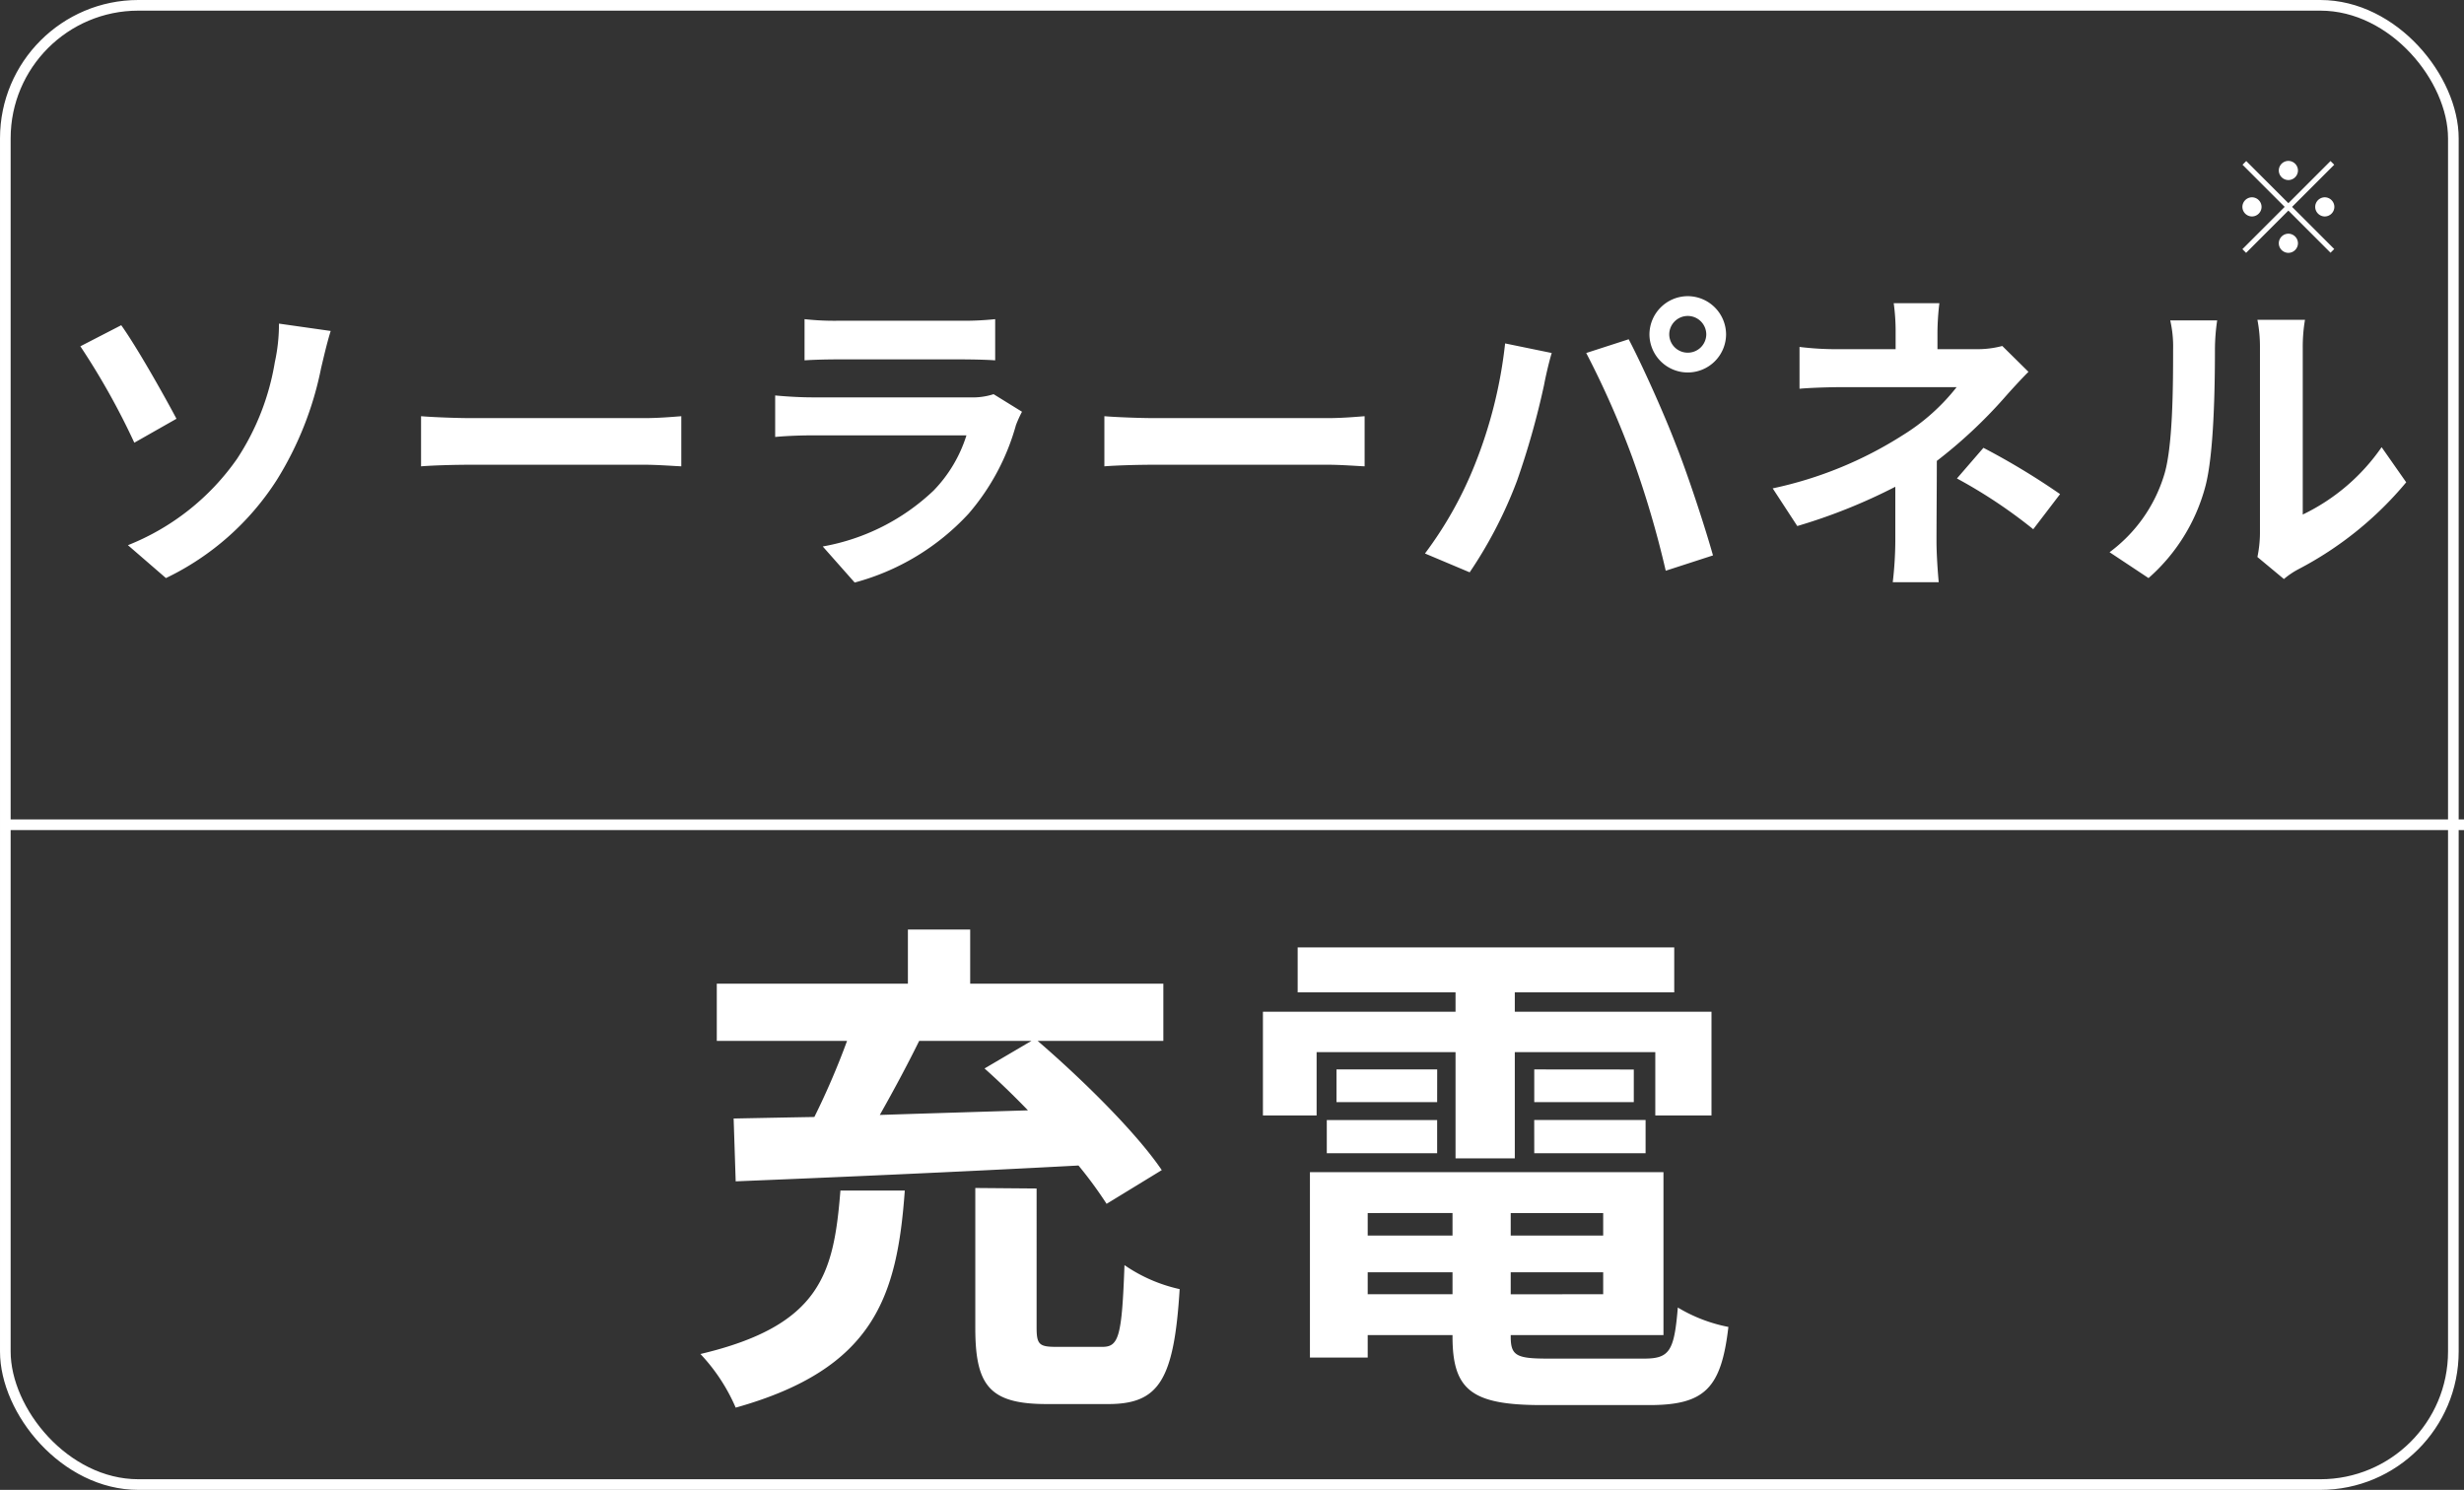 <svg xmlns="http://www.w3.org/2000/svg" width="231.5" height="140" viewBox="0 0 231.5 140">
  <rect x="0" y="0" width="231.5" height="140" fill="#333333" stroke="none"/>
  <g id="グループ_29115" data-name="グループ 29115" transform="translate(-6325 8824)">
    <path id="パス_11992" data-name="パス 11992" d="M-214.98-1.77l3.57,3.09A25.4,25.4,0,0,0-201-7.89a31.533,31.533,0,0,0,4.17-10.53c.21-.87.54-2.34.9-3.48l-4.86-.69a16.771,16.771,0,0,1-.39,3.63,23.412,23.412,0,0,1-3.54,9.06A22.729,22.729,0,0,1-214.98-1.77Zm-4.47-18.69a67.782,67.782,0,0,1,5.07,9.06l3.96-2.25c-1.11-2.1-3.69-6.69-5.19-8.79Zm32.01,11.28c1.11-.09,3.12-.15,4.83-.15h16.11c1.26,0,2.79.12,3.51.15v-4.71c-.78.06-2.13.18-3.51.18h-16.11c-1.56,0-3.75-.09-4.83-.18Zm53.79-6.78a6.329,6.329,0,0,1-2.19.3h-14.85c-.93,0-2.22-.06-3.48-.18v3.9c1.26-.12,2.76-.15,3.48-.15h14.49a13.015,13.015,0,0,1-3.09,5.19A20.219,20.219,0,0,1-149.7-1.65l3,3.39a22.465,22.465,0,0,0,10.71-6.48,21.56,21.56,0,0,0,4.44-8.31,11.115,11.115,0,0,1,.57-1.26Zm-17.76-3.18c.87-.06,2.16-.09,3.12-.09h11.49c1.08,0,2.49.03,3.3.09v-3.87a28.285,28.285,0,0,1-3.24.15h-11.55a25.288,25.288,0,0,1-3.12-.15Zm28.17,9.96c1.11-.09,3.12-.15,4.83-.15h16.11c1.26,0,2.79.12,3.51.15v-4.71c-.78.06-2.13.18-3.51.18h-16.11c-1.56,0-3.75-.09-4.83-.18Zm53.07-12.39a1.741,1.741,0,0,1,1.74-1.74,1.741,1.741,0,0,1,1.74,1.74,1.735,1.735,0,0,1-1.74,1.71A1.735,1.735,0,0,1-70.17-21.57Zm-1.86,0A3.6,3.6,0,0,0-68.43-18a3.6,3.6,0,0,0,3.6-3.57,3.611,3.611,0,0,0-3.6-3.6A3.611,3.611,0,0,0-72.03-21.57ZM-88.44-9.33A36.145,36.145,0,0,1-93.12-.99l4.2,1.77A41.247,41.247,0,0,0-84.48-7.8a75.016,75.016,0,0,0,2.55-9.03c.12-.66.45-2.13.72-3l-4.38-.9A43.227,43.227,0,0,1-88.44-9.33Zm14.82-.63A92.7,92.7,0,0,1-70.5.63l4.44-1.44c-.84-2.97-2.43-7.77-3.51-10.47-1.11-2.91-3.18-7.5-4.41-9.84l-3.99,1.29A84.039,84.039,0,0,1-73.62-9.96Zm34.74-10.53a8.992,8.992,0,0,1-2.49.3h-3.6v-1.56a24.588,24.588,0,0,1,.18-2.76h-4.29a19.38,19.38,0,0,1,.18,2.76v1.56h-5.19a28.223,28.223,0,0,1-3.84-.21v3.93c.93-.09,2.82-.15,3.9-.15h10.86a19.294,19.294,0,0,1-5.04,4.5A36.971,36.971,0,0,1-60.45-7.11l2.31,3.54a52.674,52.674,0,0,0,9.21-3.69v5.13a34.559,34.559,0,0,1-.24,3.84h4.32c-.09-.93-.21-2.64-.21-3.84,0-1.89.03-5.16.03-7.56a45.272,45.272,0,0,0,6.3-5.88c.63-.72,1.56-1.74,2.31-2.49ZM-43.14-8.04a47.184,47.184,0,0,1,7.17,4.77l2.52-3.3a67.627,67.627,0,0,0-7.2-4.35Zm18,9.36A17.377,17.377,0,0,0-19.8-7.29c.81-3.03.9-9.36.9-12.9a19.132,19.132,0,0,1,.21-2.7H-23.1a10.95,10.95,0,0,1,.27,2.73c0,3.63-.03,9.3-.87,11.88a14.152,14.152,0,0,1-5.1,7.17Zm12.72.09A7.648,7.648,0,0,1-11.1.51,33.032,33.032,0,0,0-.93-7.68l-2.31-3.3a19,19,0,0,1-7.41,6.33V-20.34a15.234,15.234,0,0,1,.21-2.61h-4.47a13.3,13.3,0,0,1,.24,2.58V-2.88a11.416,11.416,0,0,1-.24,2.22Z" transform="translate(6552 -8771)" fill="#fff"/>
    <path id="パス_11993" data-name="パス 11993" d="M-5.1-7.98a.907.907,0,0,0-.9-.9.907.907,0,0,0-.9.9.907.907,0,0,0,.9.9A.907.907,0,0,0-5.1-7.98Zm-4.86-.888-.348.348,3.96,3.96L-10.32-.588l.348.348L-6-4.212l3.96,3.96L-1.692-.6l-3.96-3.96,3.96-3.96-.348-.348L-6-4.908Zm.54,3.408a.907.907,0,0,0-.9.9.907.907,0,0,0,.9.9.907.907,0,0,0,.9-.9A.907.907,0,0,0-9.42-5.46Zm6.84,1.8a.907.907,0,0,0,.9-.9.907.907,0,0,0-.9-.9.907.907,0,0,0-.9.9A.907.907,0,0,0-2.58-3.66ZM-6.9-1.14a.907.907,0,0,0,.9.9.907.907,0,0,0,.9-.9.907.907,0,0,0-.9-.9A.907.907,0,0,0-6.9-1.14Z" transform="translate(6546 -8800)" fill="#fff"/>
    <path id="パス_11994" data-name="パス 11994" d="M-17.088-30.192-21.5-27.6c1.344,1.2,2.736,2.544,4.08,3.936-4.7.144-9.456.288-13.92.432,1.248-2.208,2.544-4.608,3.7-6.96Zm-27.792,13.2c8.3-.336,20.592-.864,32.208-1.488a39.441,39.441,0,0,1,2.64,3.6l5.184-3.168c-2.448-3.6-7.536-8.592-11.664-12.144H-4.7v-5.376H-22.848v-5.088H-28.7v5.088H-46.656v5.376h12.24a71.272,71.272,0,0,1-3.072,7.152c-2.784.048-5.328.1-7.584.144Zm9.84.864C-35.664-8.4-36.816-3.456-48.192-.768a17.3,17.3,0,0,1,3.312,5.04C-31.872.624-29.712-6.144-28.992-16.128ZM-14.784-1.44c-1.584,0-1.824-.24-1.824-1.824V-16.32l-5.76-.048V-3.216c0,5.424,1.344,7.152,6.72,7.152h5.76c4.752,0,6.192-2.208,6.72-10.8A14.71,14.71,0,0,1-8.352-9.12c-.24,6.672-.528,7.68-2.064,7.68ZM9.7-29.136H22.752v9.984H28.32v-9.984h13.2v5.952H46.8v-9.744H28.32v-1.824H43.3v-4.224H7.92v4.224H22.752v1.824H4.656v9.744H9.7Zm20.448,9.5H40.608v-3.12H30.144Zm0-7.872v3.072H39.5V-27.5Zm-9.12,0H11.568v3.072h9.456ZM10.656-19.632H21.024v-3.12H10.656ZM14.5-6.384V-8.448h7.968v2.064Zm7.968-7.632V-11.9H14.5v-2.112ZM36.624-11.9H27.936v-2.112h8.688Zm-8.688,5.52V-8.448h8.688v2.064ZM31.392-.336c-2.928,0-3.456-.288-3.456-2.064v-.144H42.288V-17.856H9.072V-.432H14.5V-2.544h7.968V-2.4c0,5.04,1.824,6.432,8.4,6.432h10.08c5.232,0,6.768-1.584,7.44-7.344a14.6,14.6,0,0,1-4.752-1.824c-.336,4.08-.768,4.8-3.168,4.8Z" transform="translate(6439 -8696)" fill="#fff"/>
    <g id="長方形_9956" data-name="長方形 9956" transform="translate(6325 -8824)" fill="none" stroke="#fff" stroke-width="1">
      <rect width="231" height="140" rx="13" stroke="none"/>
      <rect x="0.5" y="0.5" width="230" height="139" rx="12.5" fill="none"/>
    </g>
    <line id="線_79" data-name="線 79" x2="231" transform="translate(6325.5 -8746.5)" fill="none" stroke="#fff" stroke-width="1"/>
  </g>
</svg>
